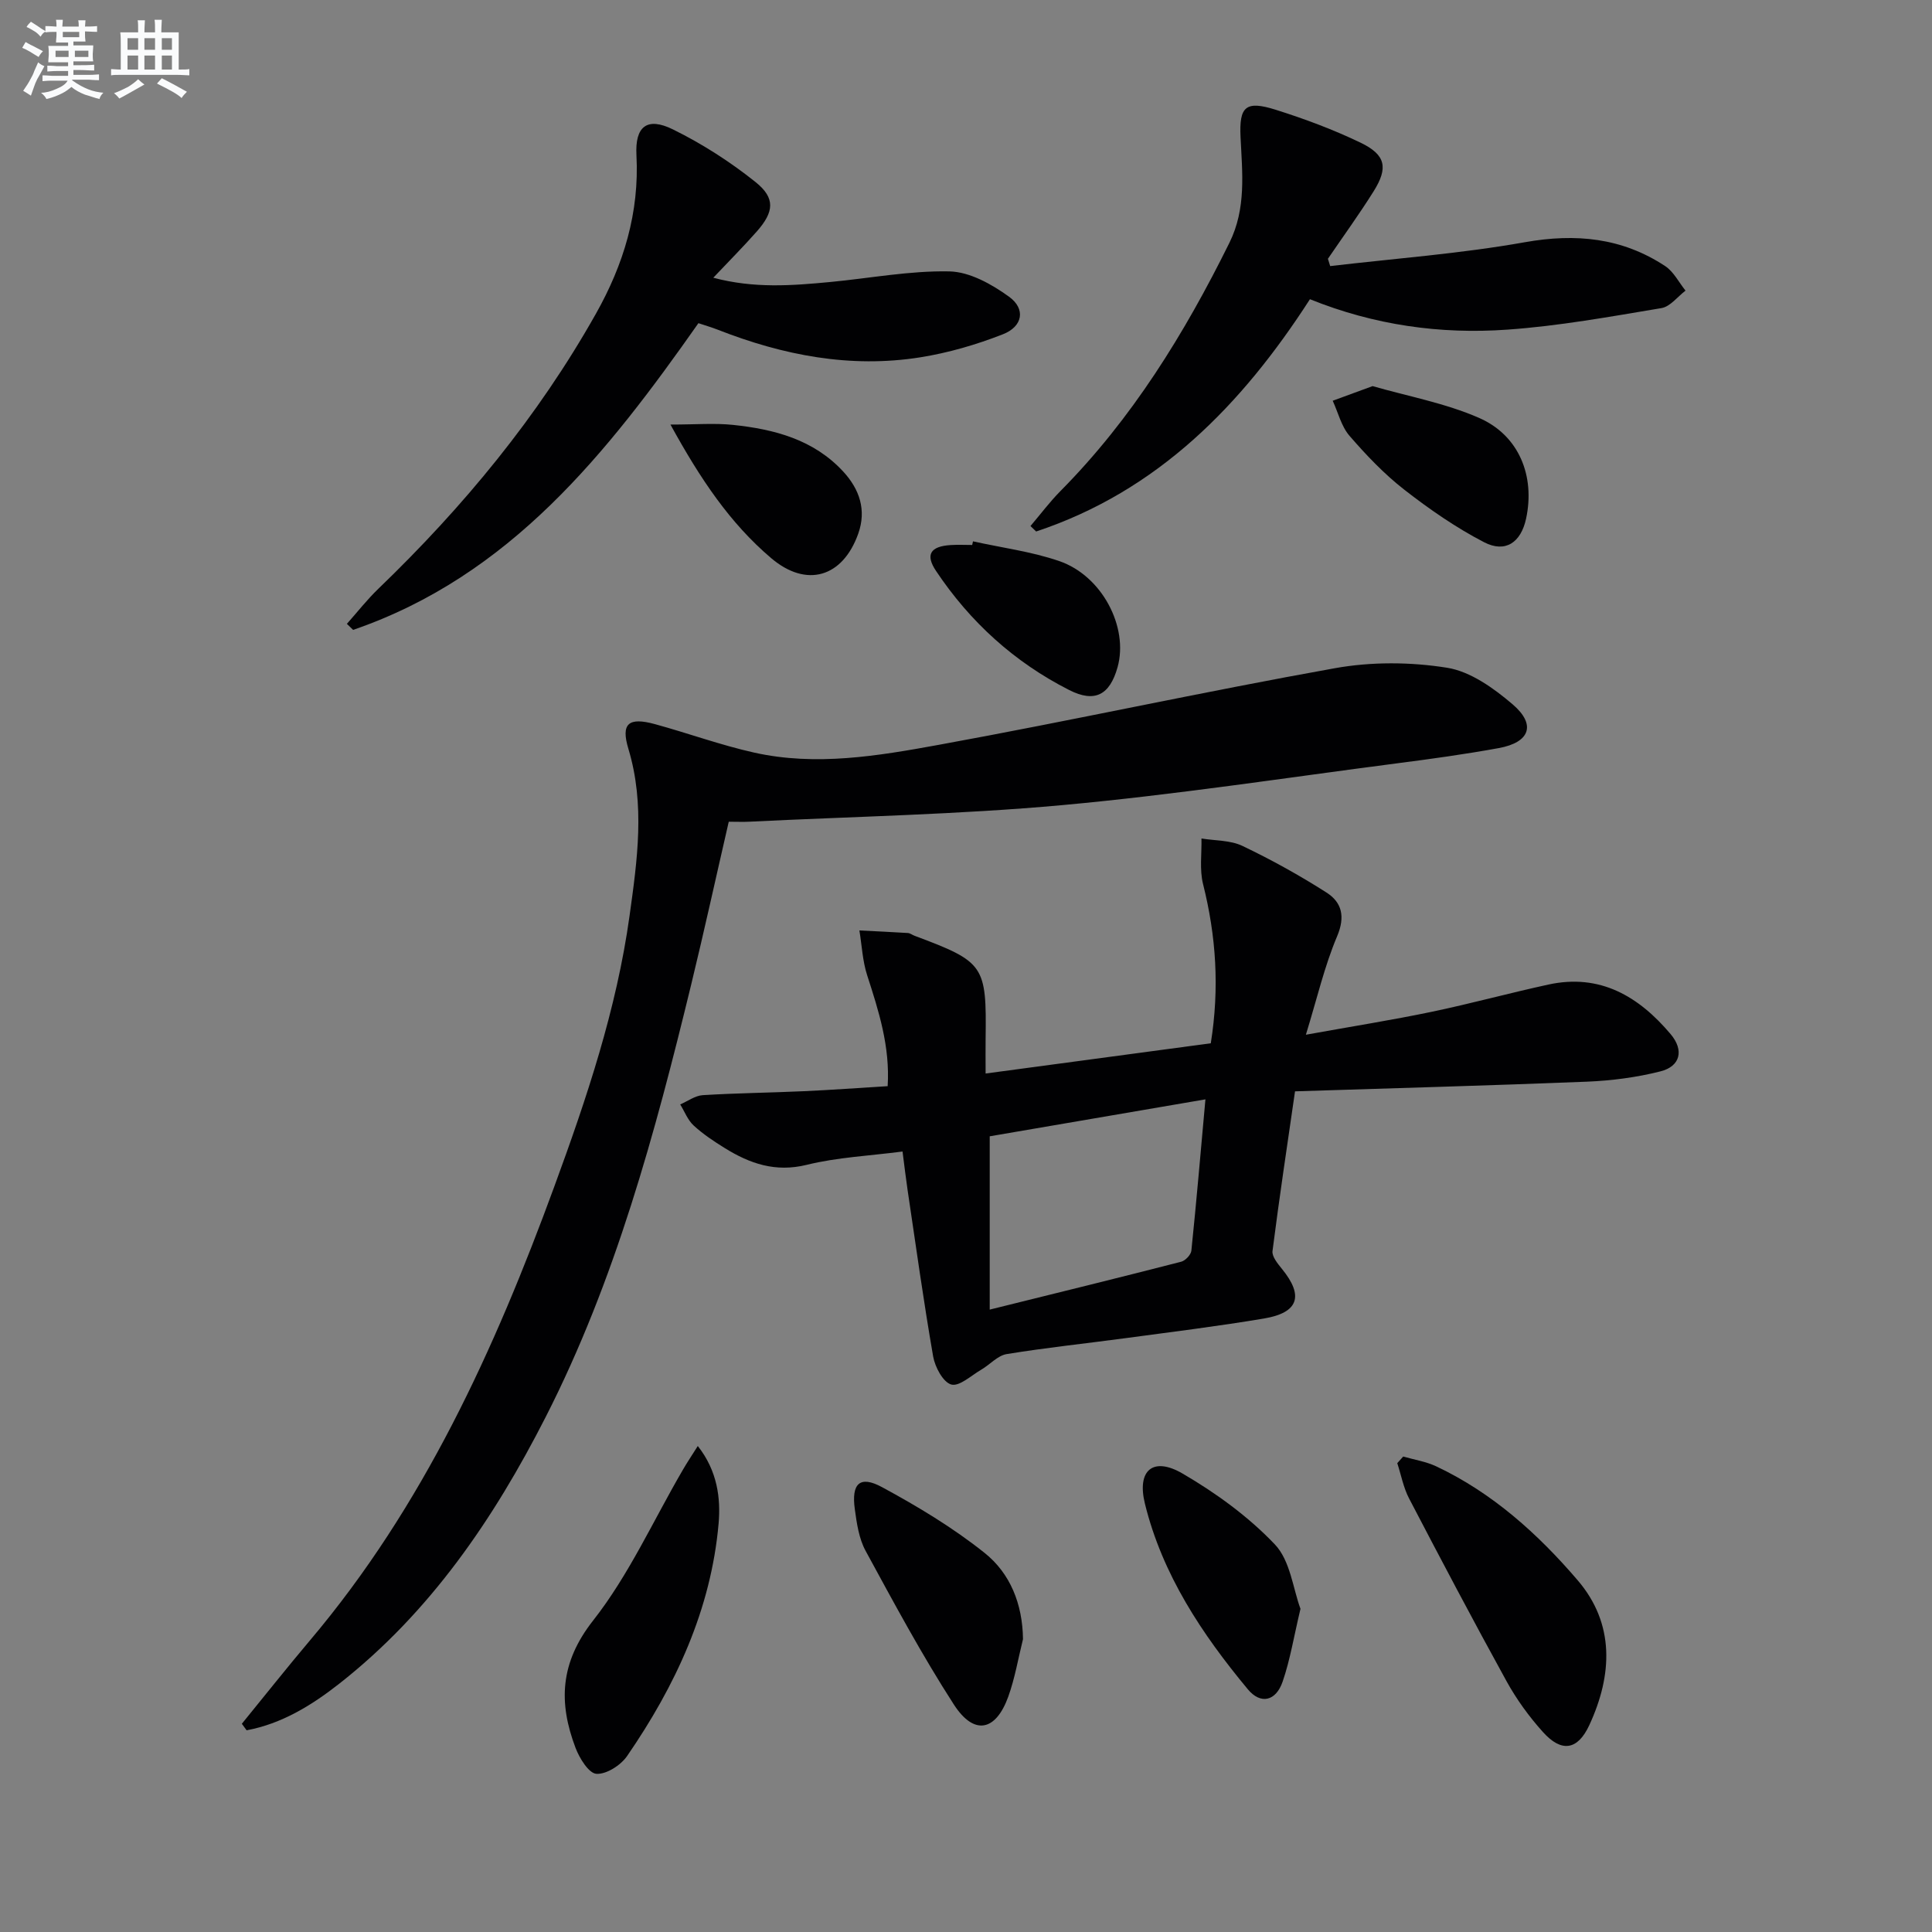 <svg enable-background="new 0 0 400 400" viewBox="0 0 400 400" xmlns="http://www.w3.org/2000/svg"><rect x="0" y="0" width="400" height="400" fill="#808080" stroke="none"/><g fill="#010103"><path d="m268.12 225.95c-1.65 11.39-3.28 22.21-4.66 33.06-.15 1.14 1.08 2.62 1.96 3.71 4.54 5.56 3.46 9.05-3.71 10.26-9.49 1.6-19.05 2.77-28.6 4.06-8.23 1.11-16.5 1.97-24.69 3.31-1.88.31-3.48 2.19-5.27 3.23-2.06 1.2-4.54 3.53-6.2 3.07-1.7-.48-3.36-3.6-3.75-5.8-1.99-11.44-3.58-22.95-5.29-34.44-.36-2.44-.65-4.9-1.05-8-6.83.89-13.49 1.19-19.85 2.76-6.47 1.59-11.76-.25-16.95-3.47-2.26-1.4-4.51-2.89-6.45-4.68-1.23-1.13-1.87-2.89-2.78-4.36 1.56-.67 3.08-1.82 4.67-1.92 6.96-.43 13.95-.5 20.92-.82 5.63-.25 11.24-.67 17.36-1.04.51-8.23-1.85-15.56-4.24-22.95-.96-2.96-1.1-6.19-1.61-9.29 3.35.17 6.69.32 10.04.53.47.03.91.4 1.38.57 14.47 5.42 14.92 6.09 14.71 21.37-.03 2.12 0 4.24 0 7.15 15.89-2.14 31.13-4.18 46.62-6.26 1.83-11.46 1.1-22.21-1.6-32.96-.75-2.99-.26-6.29-.33-9.44 2.85.47 5.99.34 8.49 1.54 5.97 2.85 11.8 6.08 17.38 9.64 3.19 2.03 3.95 4.97 2.21 9.08-2.61 6.17-4.13 12.8-6.46 20.37 9.52-1.72 17.81-3.03 26.01-4.74 8.11-1.69 16.11-3.89 24.21-5.65 10.7-2.33 18.71 2.46 25.3 10.27 2.81 3.33 2.02 6.67-2.13 7.71-4.94 1.25-10.12 1.92-15.22 2.13-19.94.8-39.88 1.34-60.42 2zm-63.21 9.31v35.88c14.01-3.47 26.84-6.62 39.63-9.91.87-.22 2.03-1.44 2.12-2.29 1.05-10.17 1.92-20.36 2.91-31.33-15.52 2.66-30.31 5.2-44.66 7.65z"/><path d="m50.07 356.89c4.7-5.76 9.32-11.6 14.12-17.28 23.47-27.77 38.22-60.23 50.58-93.97 6.69-18.25 12.88-36.66 15.57-56.02 1.6-11.52 3.25-23.02-.24-34.59-1.59-5.26.05-6.59 5.48-5.11 6.88 1.88 13.62 4.35 20.57 5.9 12.79 2.85 25.59.69 38.15-1.6 27.42-4.99 54.66-10.97 82.1-15.88 7.54-1.35 15.64-1.3 23.2-.09 4.84.77 9.67 4.24 13.58 7.58 4.91 4.2 3.57 7.87-2.85 9.05-7.02 1.28-14.1 2.26-21.18 3.17-23.05 2.99-46.06 6.53-69.2 8.64-21.5 1.96-43.14 2.36-64.72 3.43-1.32.07-2.65.01-4.35.01-2.6 11.28-5.07 22.58-7.8 33.81-7.46 30.68-15.68 61.15-30.11 89.45-10.74 21.07-23.9 40.43-42.77 55.23-5.7 4.47-11.89 8.27-19.14 9.62-.33-.45-.66-.9-.99-1.35z"/><path d="m71.82 129.16c2.17-2.44 4.19-5.03 6.53-7.28 17.59-16.94 33-35.56 45.03-56.93 5.77-10.25 9.01-20.97 8.39-32.82-.32-5.95 2.18-7.99 7.57-5.33 6.03 2.97 11.82 6.68 17.07 10.88 4.18 3.34 3.85 6.19.28 10.24-2.73 3.09-5.64 6.02-9.01 9.58 8.48 2.26 16.33 1.63 24.17.89 8.25-.78 16.5-2.37 24.72-2.2 4.2.09 8.78 2.66 12.35 5.25 3.48 2.52 2.84 6.15-1.26 7.76-5.5 2.16-11.3 3.85-17.13 4.78-14.47 2.3-28.41-.42-41.93-5.72-1.22-.48-2.48-.84-4-1.35-18.87 26.86-38.97 52.33-71.49 63.5-.42-.42-.85-.83-1.29-1.25z"/><path d="m275.4 55.09c13.45-1.58 27-2.57 40.3-4.94 10.57-1.88 20.15-.93 29.07 4.95 1.75 1.16 2.82 3.36 4.2 5.07-1.65 1.25-3.17 3.32-4.99 3.62-10.6 1.77-21.23 3.71-31.93 4.46-13.85.98-27.5-.92-40.84-6.3-14.12 21.91-31.52 39.73-56.69 48.09-.39-.38-.78-.76-1.17-1.13 2.07-2.43 3.99-5.01 6.23-7.27 14.82-14.97 25.66-32.59 34.94-51.34 3.55-7.17 2.67-14.51 2.32-21.94-.3-6.33 1.07-7.59 7.27-5.64 5.99 1.89 11.93 4.1 17.58 6.82 5.22 2.51 5.76 5.19 2.71 10.06-2.99 4.77-6.3 9.33-9.47 13.98.17.5.32 1.01.47 1.51z"/><path d="m290.52 301.56c2.28.66 4.69 1.03 6.81 2.02 11.66 5.49 21.1 14.01 29.32 23.61 7.7 9 7.21 19.59 2.4 29.98-2.41 5.19-5.74 5.73-9.6 1.43-2.87-3.19-5.46-6.75-7.53-10.51-6.9-12.52-13.57-25.17-20.18-37.84-1.18-2.25-1.65-4.87-2.45-7.32.41-.46.82-.91 1.23-1.37z"/><path d="m144.47 299.38c4.08 5.16 4.76 10.86 4.31 16.05-1.57 17.8-8.93 33.58-18.94 48.13-1.31 1.91-4.28 3.82-6.36 3.69-1.58-.1-3.51-3.23-4.32-5.37-3.55-9.36-3.24-17.62 3.64-26.37 7.4-9.42 12.45-20.69 18.55-31.15.88-1.53 1.87-3 3.12-4.98z"/><path d="m211.8 339.37c-.99 3.98-1.67 8.07-3.05 11.91-2.6 7.18-7.09 8.08-11.26 1.63-6.63-10.27-12.43-21.08-18.28-31.83-1.38-2.54-1.83-5.69-2.23-8.62-.74-5.33 1.05-7.05 5.64-4.56 7.37 3.99 14.67 8.38 21.2 13.59 5.32 4.23 7.89 10.57 7.98 17.88z"/><path d="m269.25 333.09c-1.38 5.79-2.14 10.56-3.69 15.06-1.39 4.06-4.54 4.81-7.21 1.6-9.51-11.44-17.71-23.78-21.31-38.44-1.7-6.93 1.7-9.78 7.79-6.23 6.92 4.03 13.65 8.92 19.13 14.69 3.18 3.34 3.75 9.17 5.29 13.32z"/><path d="m284.18 79.94c7.28 2.1 15.02 3.51 22.04 6.58 8.31 3.63 11.63 12.07 9.74 20.86-1.06 4.91-4.26 7.18-8.7 4.88-5.83-3.02-11.32-6.83-16.51-10.87-4.17-3.25-7.89-7.16-11.36-11.17-1.69-1.96-2.34-4.81-3.47-7.25 2.53-.93 5.04-1.85 8.26-3.03z"/><path d="m138.81 87.9c5.29 0 9.16-.33 12.95.07 8.53.9 16.68 3.01 22.82 9.66 3.4 3.69 4.84 7.99 3.11 12.86-3.21 9.03-10.69 11.28-18 5.09-8.54-7.24-14.69-16.4-20.88-27.68z"/><path d="m201.45 112.08c5.96 1.32 12.1 2.11 17.84 4.08 8.9 3.05 14.4 13.7 12.09 21.98-1.62 5.78-4.73 7.41-10.02 4.72-11.35-5.76-20.51-14.08-27.57-24.66-2.24-3.35-1.19-5.08 3-5.35 1.49-.1 3-.02 4.49-.02.06-.24.12-.5.17-.75z"/></g><path d="m6.8 9.5c.6.3 1.3.7 2.1 1.1-.4.4-.7.8-.9 1.2-.7-.4-1.3-.8-1.8-1.1s-1.1-.6-1.6-.8c.2-.4.5-.8.7-1.2.4.2.8.5 1.5.8zm.9 6.9c-.3.6-.5 1.1-.7 1.7s-.4 1.1-.6 1.7c-.6-.4-1.1-.7-1.6-1 .7-1 1.2-1.8 1.5-2.4.3-.5.6-1.1.8-1.7.3-.6.5-1.2.8-1.8.3.3.8.6 1.3.8-.7 1.3-1.2 2.2-1.5 2.7zm.1-11c.4.3 1 .7 1.7 1.1-.5.2-.8.6-1.1 1.1-.5-.6-1-1-1.4-1.2s-.9-.6-1.5-.8c.2-.4.5-.7.9-1.1.5.3.9.6 1.4.9zm10.5 13.1c1 .4 2 .6 3.1.7-.4.4-.7.8-.8 1.3-.9-.2-1.9-.6-3-.9-1-.4-2-.9-2.8-1.6-.5.4-1.1.9-1.9 1.3s-1.9.9-3.3 1.2c-.1-.3-.5-.8-1.1-1.3 1 0 2.1-.3 3.2-.8 1.2-.5 1.9-1 2.3-1.7h-3.2c-.4 0-1 0-2 .1v-1.2c1 0 1.7.1 2 .1h3.3v-1h-2.3c-.2 0-.9 0-2 .1v-1.2c1.2 0 1.9.1 2 .1h2.3v-.8h-4.1c0-.7.1-1.2.1-1.6 0-.5 0-1.1-.1-1.8h4.1v-.7h-2.5c0-.6.1-1.1.1-1.6v-.6h-.5c-.4 0-1 0-1.8.1v-1.3c1.2 0 1.9.1 2.1.1h.2c0-.3 0-.8-.1-1.4h1.4c0 .6-.1 1-.1 1.4h3.4c0-.4 0-.8-.1-1.3h1.5c0 .4-.1.9-.1 1.3.7 0 1.5 0 2.5-.1v1.2c-1 0-1.8-.1-2.5-.1v.6c0 .3 0 .8.1 1.5h-2.5v.8h4.1c0 .8-.1 1.3-.1 1.8s0 1 .1 1.5h-4.1v.8h1.4c.8 0 1.8 0 2.9-.1v1.2c-1 0-1.9-.1-2.8-.1h-1.5v1h3.2c.3 0 1 0 2.1-.1v1.2c-1.1 0-1.8-.1-2.1-.1h-3.4l-.1.1c1.4 1 2.4 1.5 3.4 1.9zm-4.1-6.7v-1.3h-2.7v1.3zm2.2-4.1v-1.1h-3.4v1.1zm1.9 4.1v-1.3h-2.8v1.3z" fill="#fafbfc"/><path d="m37 6.7v2.3 5.4c1 0 1.8 0 2.2-.1v1.3c-.6 0-1.5-.1-2.5-.1h-11.9c-.7 0-1.3 0-1.8.1v-1.3c.5 0 1.1.1 2 .1v-5.2c0-1 0-1.8-.1-2.5h3.7c0-1.3 0-2.1-.1-2.5h1.5c0 .4-.1 1.3-.1 2.5h2.2c0-1.2 0-2.1-.1-2.6h1.5c0 .4-.1 1.3-.1 2.6zm-12.3 13.7c-.3-.4-.7-.8-1.1-1.1 1.1-.4 2.1-.9 2.9-1.3.8-.5 1.5-1 2.1-1.6.4.4.9.8 1.3 1.1-2.5 1.4-4.2 2.4-5.2 2.9zm3.9-10.1v-2.4h-2.2v2.4zm0 4.1v-2.9h-2.2v2.9zm3.5-4.1v-2.4h-2.2v2.4zm0 4.1v-2.9h-2.2v2.9zm.4 2.9 1-1.1c.6.3 1.4.7 2.5 1.3s2 1.1 2.7 1.5c-.4.4-.8.8-1.1 1.3-.8-.8-2.5-1.7-5.1-3zm3.1-7v-2.4h-2.1v2.4zm0 4.1v-2.9h-2.1v2.9z" fill="#fafbfc"/></svg>